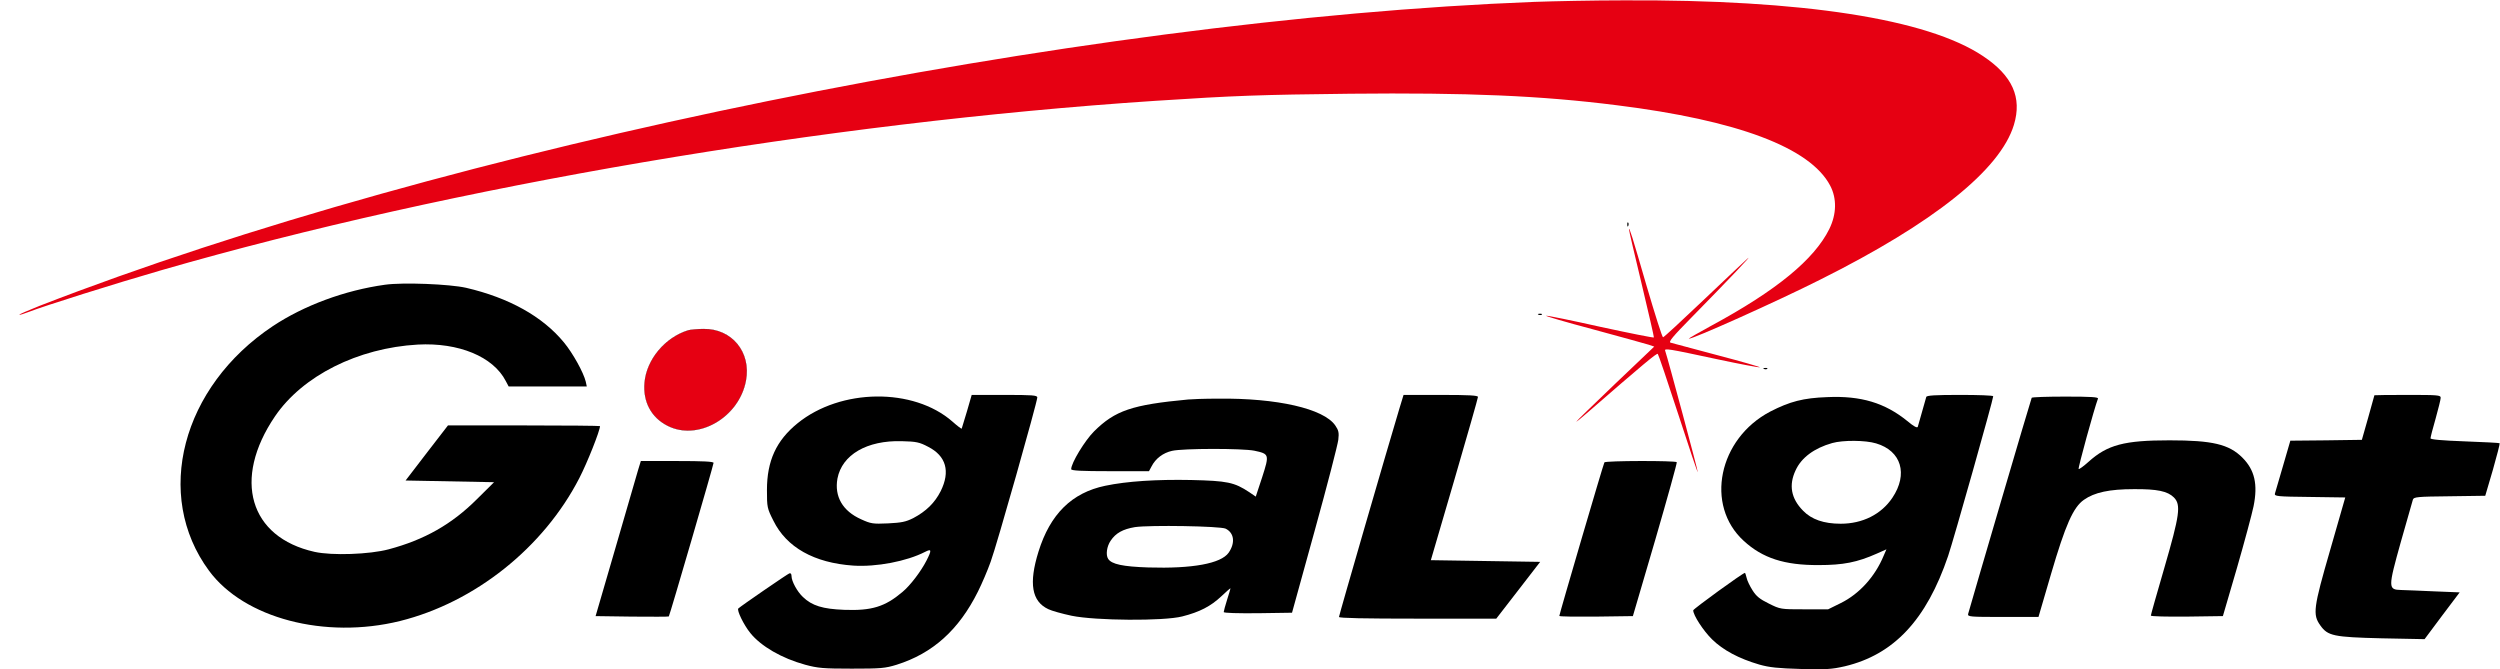<svg xmlns:dc="http://purl.org/dc/elements/1.1/" xmlns:cc="http://creativecommons.org/ns#" xmlns:rdf="http://www.w3.org/1999/02/22-rdf-syntax-ns#" xmlns:svg="http://www.w3.org/2000/svg" xmlns="http://www.w3.org/2000/svg" xmlns:sodipodi="http://sodipodi.sourceforge.net/DTD/sodipodi-0.dtd" xmlns:inkscape="http://www.inkscape.org/namespaces/inkscape" width="1475pt" height="395pt" viewBox="0 0 1475 395" preserveAspectRatio="xMidYMid meet" id="svg905" sodipodi:docname="gigalight-logo.svg" inkscape:version="1.0.1 (3bc2e813f5, 2020-09-07)"><defs id="defs909"></defs><g transform="translate(0,395) scale(0.1,-0.1)" fill="#000000" stroke="none" id="g903"><path d="M9055 3939 c-2707 -104 -6415 -858 -8823 -1794 -67 -27 -121 -50 -118 -52 2 -2 26 5 54 16 86 34 511 168 785 247 1718 496 3912 870 5862 999 472 31 623 36 1150 42 692 7 1124 -11 1575 -68 713 -89 1140 -250 1258 -474 40 -76 38 -168 -5 -256 -89 -180 -312 -363 -695 -570 -75 -41 -135 -75 -134 -77 10 -9 519 219 773 347 673 336 1064 649 1145 914 49 162 -8 290 -182 406 -329 220 -1064 334 -2120 329 -179 0 -415 -5 -525 -9z" id="path873" style="fill:#e60012;fill-opacity:1"></path><path d="M9601 2624 c0 -11 3 -14 6 -6 3 7 2 16 -1 19 -3 4 -6 -2 -5 -13z" id="path875"></path><path d="M9611 2597 c-1 -4 33 -148 74 -319 41 -172 74 -315 73 -319 -2 -3 -142 25 -313 62 -170 38 -316 68 -323 66 -8 -1 118 -38 280 -81 161 -44 308 -84 326 -90 l32 -11 -230 -219 c-126 -121 -230 -221 -230 -224 0 -2 28 20 62 50 335 291 413 356 419 350 4 -4 58 -163 120 -354 62 -191 114 -346 116 -344 3 3 -177 672 -192 715 -7 18 10 15 309 -49 131 -28 243 -49 249 -47 5 1 -107 34 -249 71 -142 38 -267 71 -277 74 -15 4 11 35 125 151 215 219 367 379 328 345 -19 -17 -137 -128 -262 -247 -125 -119 -231 -217 -236 -217 -5 0 -48 136 -97 303 -85 294 -103 350 -104 334z" id="path877" style="fill:#e60012;fill-opacity:1"></path><path d="M2271 2270 c-237 -33 -477 -122 -661 -244 -538 -358 -705 -998 -377 -1443 207 -281 685 -406 1127 -297 442 110 847 433 1058 843 47 91 122 280 122 307 0 2 -202 4 -448 4 l-449 0 -125 -162 -125 -163 261 -5 261 -5 -101 -100 c-148 -148 -310 -240 -521 -296 -112 -30 -334 -38 -437 -15 -385 86 -485 429 -234 799 163 240 490 404 843 424 241 13 445 -71 519 -215 l17 -32 230 0 231 0 -6 28 c-13 54 -76 168 -129 232 -126 153 -324 263 -577 322 -98 22 -373 33 -479 18z" id="path879"></path><path d="M9078 2093 c7 -3 16 -2 19 1 4 3 -2 6 -13 5 -11 0 -14 -3 -6 -6z" id="path881"></path><path d="M4060 2001 c-136 -42 -245 -172 -257 -308 -10 -113 39 -206 136 -255 179 -91 422 49 462 267 31 167 -83 306 -250 304 -36 0 -77 -4 -91 -8z" id="path883" style="fill:#e60012;fill-opacity:1;stroke:#000000;stroke-opacity:1"></path><path d="M10408 1773 c7 -3 16 -2 19 1 4 3 -2 6 -13 5 -11 0 -14 -3 -6 -6z" id="path885"></path><path d="M5705 1523 c-16 -54 -30 -100 -31 -102 -2 -2 -27 17 -55 42 -230 201 -659 196 -913 -10 -126 -102 -181 -222 -181 -394 0 -101 1 -108 38 -181 77 -157 240 -249 471 -265 136 -9 315 25 424 81 39 20 40 11 8 -52 -33 -64 -95 -146 -142 -185 -103 -87 -181 -111 -343 -105 -127 5 -190 24 -244 76 -34 32 -67 93 -67 123 0 13 -5 19 -13 16 -13 -5 -285 -192 -301 -207 -10 -10 32 -97 71 -145 63 -78 185 -149 324 -187 74 -20 107 -23 274 -23 171 0 197 2 265 23 213 67 367 205 480 432 23 46 57 125 75 176 35 94 275 943 275 969 0 13 -29 15 -194 15 l-193 0 -28 -97z m-229 -209 c106 -54 132 -145 74 -262 -35 -69 -86 -119 -162 -159 -44 -22 -69 -27 -149 -31 -89 -4 -101 -2 -158 24 -110 49 -159 135 -140 241 27 140 174 226 380 220 85 -2 104 -6 155 -33z" id="path887"></path><path d="M8256 1538 c-74 -246 -356 -1219 -356 -1228 0 -7 149 -10 464 -10 l464 0 130 168 129 167 -322 5 -323 5 139 475 c76 261 139 481 139 488 0 9 -51 12 -220 12 l-219 0 -25 -82z" id="path889"></path><path d="M11365 1608 c-2 -7 -13 -47 -25 -88 -12 -41 -23 -81 -25 -88 -3 -9 -24 2 -62 34 -132 107 -273 150 -472 141 -142 -5 -221 -26 -336 -85 -306 -160 -387 -553 -157 -763 111 -102 240 -144 442 -143 145 0 227 16 344 68 l56 25 -16 -37 c-51 -124 -144 -226 -253 -280 l-75 -37 -141 0 c-139 0 -141 0 -209 34 -53 26 -74 43 -96 78 -16 25 -32 58 -35 74 -4 16 -8 29 -10 29 -12 0 -305 -213 -305 -221 0 -29 60 -121 111 -171 65 -64 159 -114 279 -149 60 -17 110 -22 245 -26 149 -4 181 -2 260 16 289 69 481 274 609 651 32 94 266 923 266 942 0 5 -88 8 -195 8 -148 0 -197 -3 -200 -12z m-296 -274 c149 -44 190 -181 96 -321 -66 -98 -176 -153 -305 -153 -99 0 -172 25 -222 77 -71 72 -85 151 -44 238 34 75 110 131 216 161 64 18 197 17 259 -2z" id="path891"></path><path d="M14009 1618 c0 -2 -17 -61 -37 -133 l-37 -130 -211 -3 -211 -2 -43 -148 c-24 -81 -45 -155 -48 -164 -4 -16 12 -18 206 -20 l209 -3 -89 -310 c-99 -342 -104 -381 -58 -445 44 -62 78 -69 361 -76 l254 -5 103 138 104 138 -149 6 c-81 4 -169 7 -196 8 -78 2 -78 12 -2 284 36 128 68 240 71 249 5 16 26 18 216 20 l211 3 45 153 c24 84 42 155 40 157 -2 2 -95 7 -206 11 -135 5 -202 11 -202 18 0 6 13 58 30 116 16 58 30 113 30 123 0 16 -16 17 -195 17 -107 0 -195 -1 -196 -2z" id="path893"></path><path d="M11987 1603 c-4 -6 -352 -1192 -375 -1275 -4 -17 10 -18 205 -18 l210 0 74 253 c85 290 131 394 194 438 62 44 151 63 295 63 138 1 199 -12 236 -49 43 -43 34 -104 -56 -414 -44 -151 -80 -278 -80 -283 0 -5 96 -7 213 -6 l212 3 83 284 c45 156 89 320 98 364 26 129 7 214 -66 287 -79 79 -177 102 -430 102 -266 0 -366 -26 -478 -127 -29 -26 -55 -45 -58 -42 -5 4 92 357 114 415 3 9 -39 12 -191 12 -108 0 -198 -3 -200 -7z" id="path895"></path><path d="M7010 1593 c-331 -31 -431 -65 -555 -188 -55 -55 -135 -187 -135 -223 0 -9 60 -12 230 -12 l229 0 15 28 c24 47 68 80 121 92 65 15 414 15 485 1 89 -19 90 -22 47 -156 l-38 -115 -38 26 c-89 59 -130 67 -343 72 -204 4 -378 -7 -507 -34 -197 -41 -325 -167 -394 -389 -58 -187 -40 -293 58 -339 20 -10 82 -27 138 -39 141 -29 543 -32 652 -4 103 26 168 60 230 118 30 29 55 50 55 48 0 -2 -9 -33 -20 -67 -11 -35 -20 -68 -20 -73 0 -6 82 -8 202 -7 l201 3 134 485 c74 267 136 508 139 535 5 42 2 56 -18 85 -68 99 -343 162 -692 158 -78 0 -157 -3 -176 -5z m221 -762 c51 -25 58 -84 18 -142 -45 -64 -214 -95 -474 -87 -150 5 -217 19 -237 51 -15 23 -8 74 15 107 30 45 72 68 143 80 88 13 503 6 535 -9z" id="path897"></path><path d="M3765 1178 c-8 -29 -68 -235 -133 -458 l-118 -405 214 -3 c118 -1 216 -1 218 1 5 5 264 894 264 906 0 8 -63 11 -215 11 l-214 0 -16 -52z" id="path899"></path><path d="M9466 1222 c-6 -9 -266 -896 -266 -906 0 -4 98 -5 217 -4 l217 3 132 450 c72 248 129 453 127 458 -6 10 -421 9 -427 -1z" id="path901"></path></g></svg>